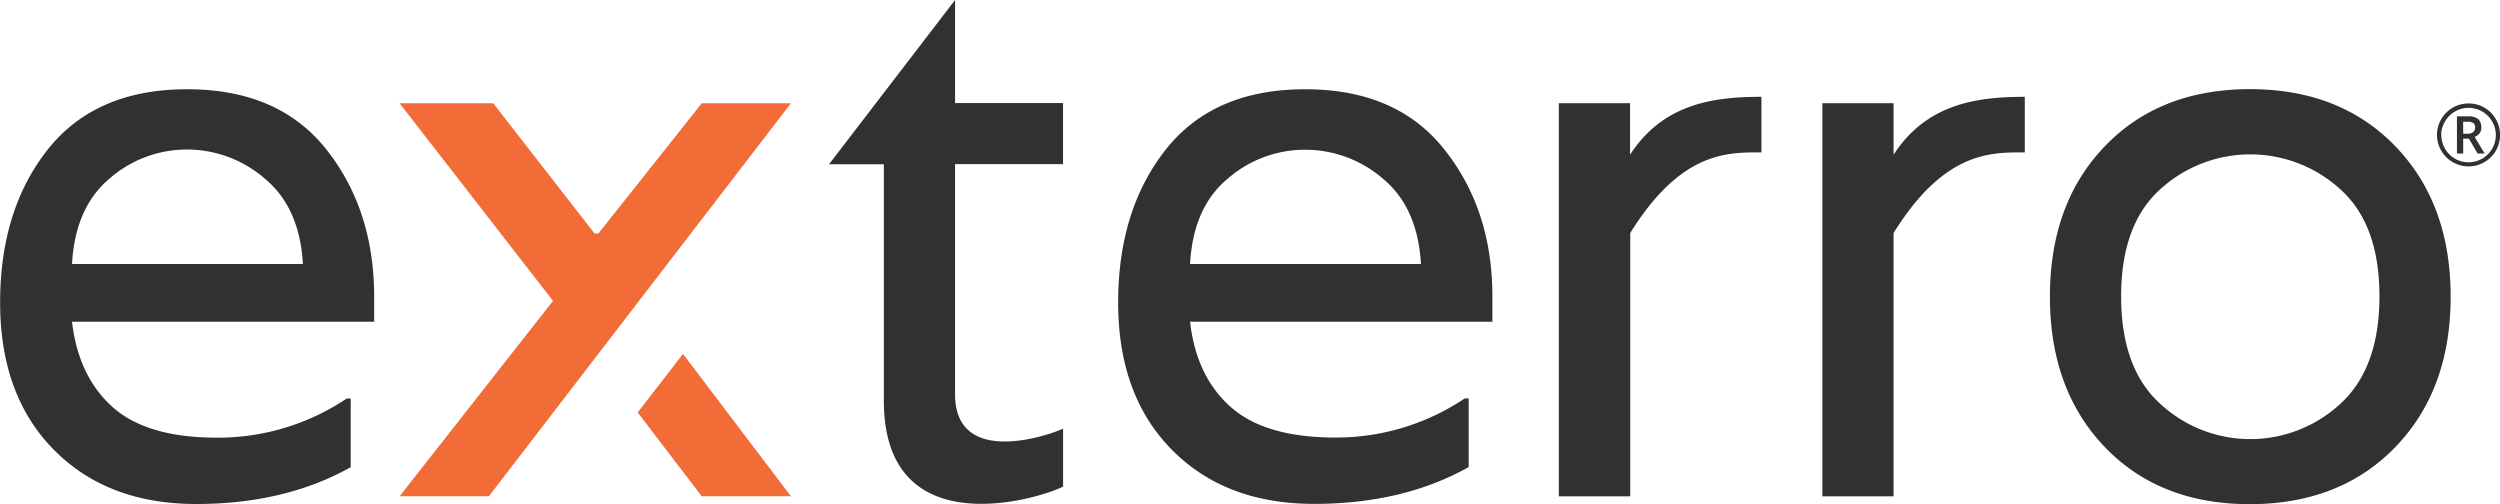 <svg xmlns="http://www.w3.org/2000/svg" id="Layer_1" data-name="Layer 1" viewBox="0 0 436.7 88.06"><defs><style>.cls-1{fill:#f26c38}.cls-2{fill:#323132}</style></defs><path d="M138.16 18.04h-15.58l-18.05 22.74h-.68L86.16 18.04H69.8l26.8 34.52-26.8 34.13h15.59l52.77-68.65zM111.39 72.05l11.19 14.64h15.58L119.3 61.82l-7.91 10.23z" class="cls-1"/><path d="M360.14 244.88v18H379v10.67h-18.86v40.21c0 12.48 15.59 7.48 18.87 6v10.12c-3.83 2-31.31 10.64-31.31-15v-41.3h-9.58zM501 261.79v9.71c-5.86 0-14-.27-22.92 14.08v46h-12.47v-68.67h12.44v9c5.81-9 14.74-10.12 22.95-10.12zM547 261.79v9.71c-5.86 0-14-.27-22.92 14.08v46h-12.44v-68.67h12.44v9c5.81-9 14.75-10.12 22.92-10.12zM551.39 296.7q0-16.27 9.57-26.25t25.36-10q15.79 0 25.43 10t9.64 26.25q0 16.27-9.64 26.25t-25.43 10q-15.79 0-25.36-10t-9.57-26.25zm19.21 18.66a23.15 23.15 0 0 0 31.58 0q6.77-6.22 6.77-18.73T602.18 278a23.34 23.34 0 0 0-31.58 0q-6.77 6.15-6.77 18.66t6.77 18.7zM258.67 296.7v4.38h-52.78Q207 310.65 213 316t18.25 5.33a40.34 40.34 0 0 0 22.63-6.84h.69v12q-11.49 6.43-27 6.43t-24.88-9.5q-9.36-9.5-9.36-25.7t8.32-26.72Q210 260.47 226 260.47T250.33 271q8.33 10.53 8.34 25.7zm-52.78-5.7h40.33q-.55-9.84-6.63-14.9A20.75 20.75 0 0 0 226 271a20.48 20.48 0 0 0-13.54 5.06q-6.02 5.05-6.57 14.94zM454 296.7v4.38h-52.81q1.09 9.57 7.11 14.9t18.25 5.33a40.34 40.34 0 0 0 22.63-6.84h.68v12q-11.48 6.43-27 6.43T398 323.43q-9.37-9.5-9.37-25.7t8.32-26.73q8.34-10.53 24.34-10.53T445.62 271q8.38 10.53 8.38 25.7zm-52.81-5.7h40.33q-.55-9.84-6.63-14.9a20.76 20.76 0 0 0-13.6-5.06 20.48 20.48 0 0 0-13.53 5.06q-6.03 5.01-6.57 14.9zM619 268.47a5.47 5.47 0 0 1 .73-2.75 5.52 5.52 0 0 1 4.79-2.77 5.48 5.48 0 0 1 2.76.73 5.39 5.39 0 0 1 2 2 5.45 5.45 0 0 1 .74 2.77 5.51 5.51 0 0 1-.71 2.72 5.52 5.52 0 0 1-10.31-2.7zm.77 0a4.75 4.75 0 0 0 7.13 4.12 4.8 4.8 0 0 0 1.74-1.73 4.72 4.72 0 0 0 0-4.76 4.79 4.79 0 0 0-1.73-1.74 4.74 4.74 0 0 0-4.76 0 4.79 4.79 0 0 0-1.74 1.73 4.6 4.6 0 0 0-.67 2.38zm7-1.34a1.77 1.77 0 0 1-.31 1 1.84 1.84 0 0 1-.88.67l1.75 2.9h-1.23l-1.52-2.6h-1v2.6h-1.09v-6.5h1.92a2.76 2.76 0 0 1 1.79.48 1.79 1.79 0 0 1 .53 1.45zm-3.19 1.11h.79a1.39 1.39 0 0 0 .94-.3 1 1 0 0 0 .36-.77.93.93 0 0 0-.32-.79 1.66 1.66 0 0 0-1-.24h-.78z" class="cls-2" transform="translate(-193.31 -244.88)"/></svg>